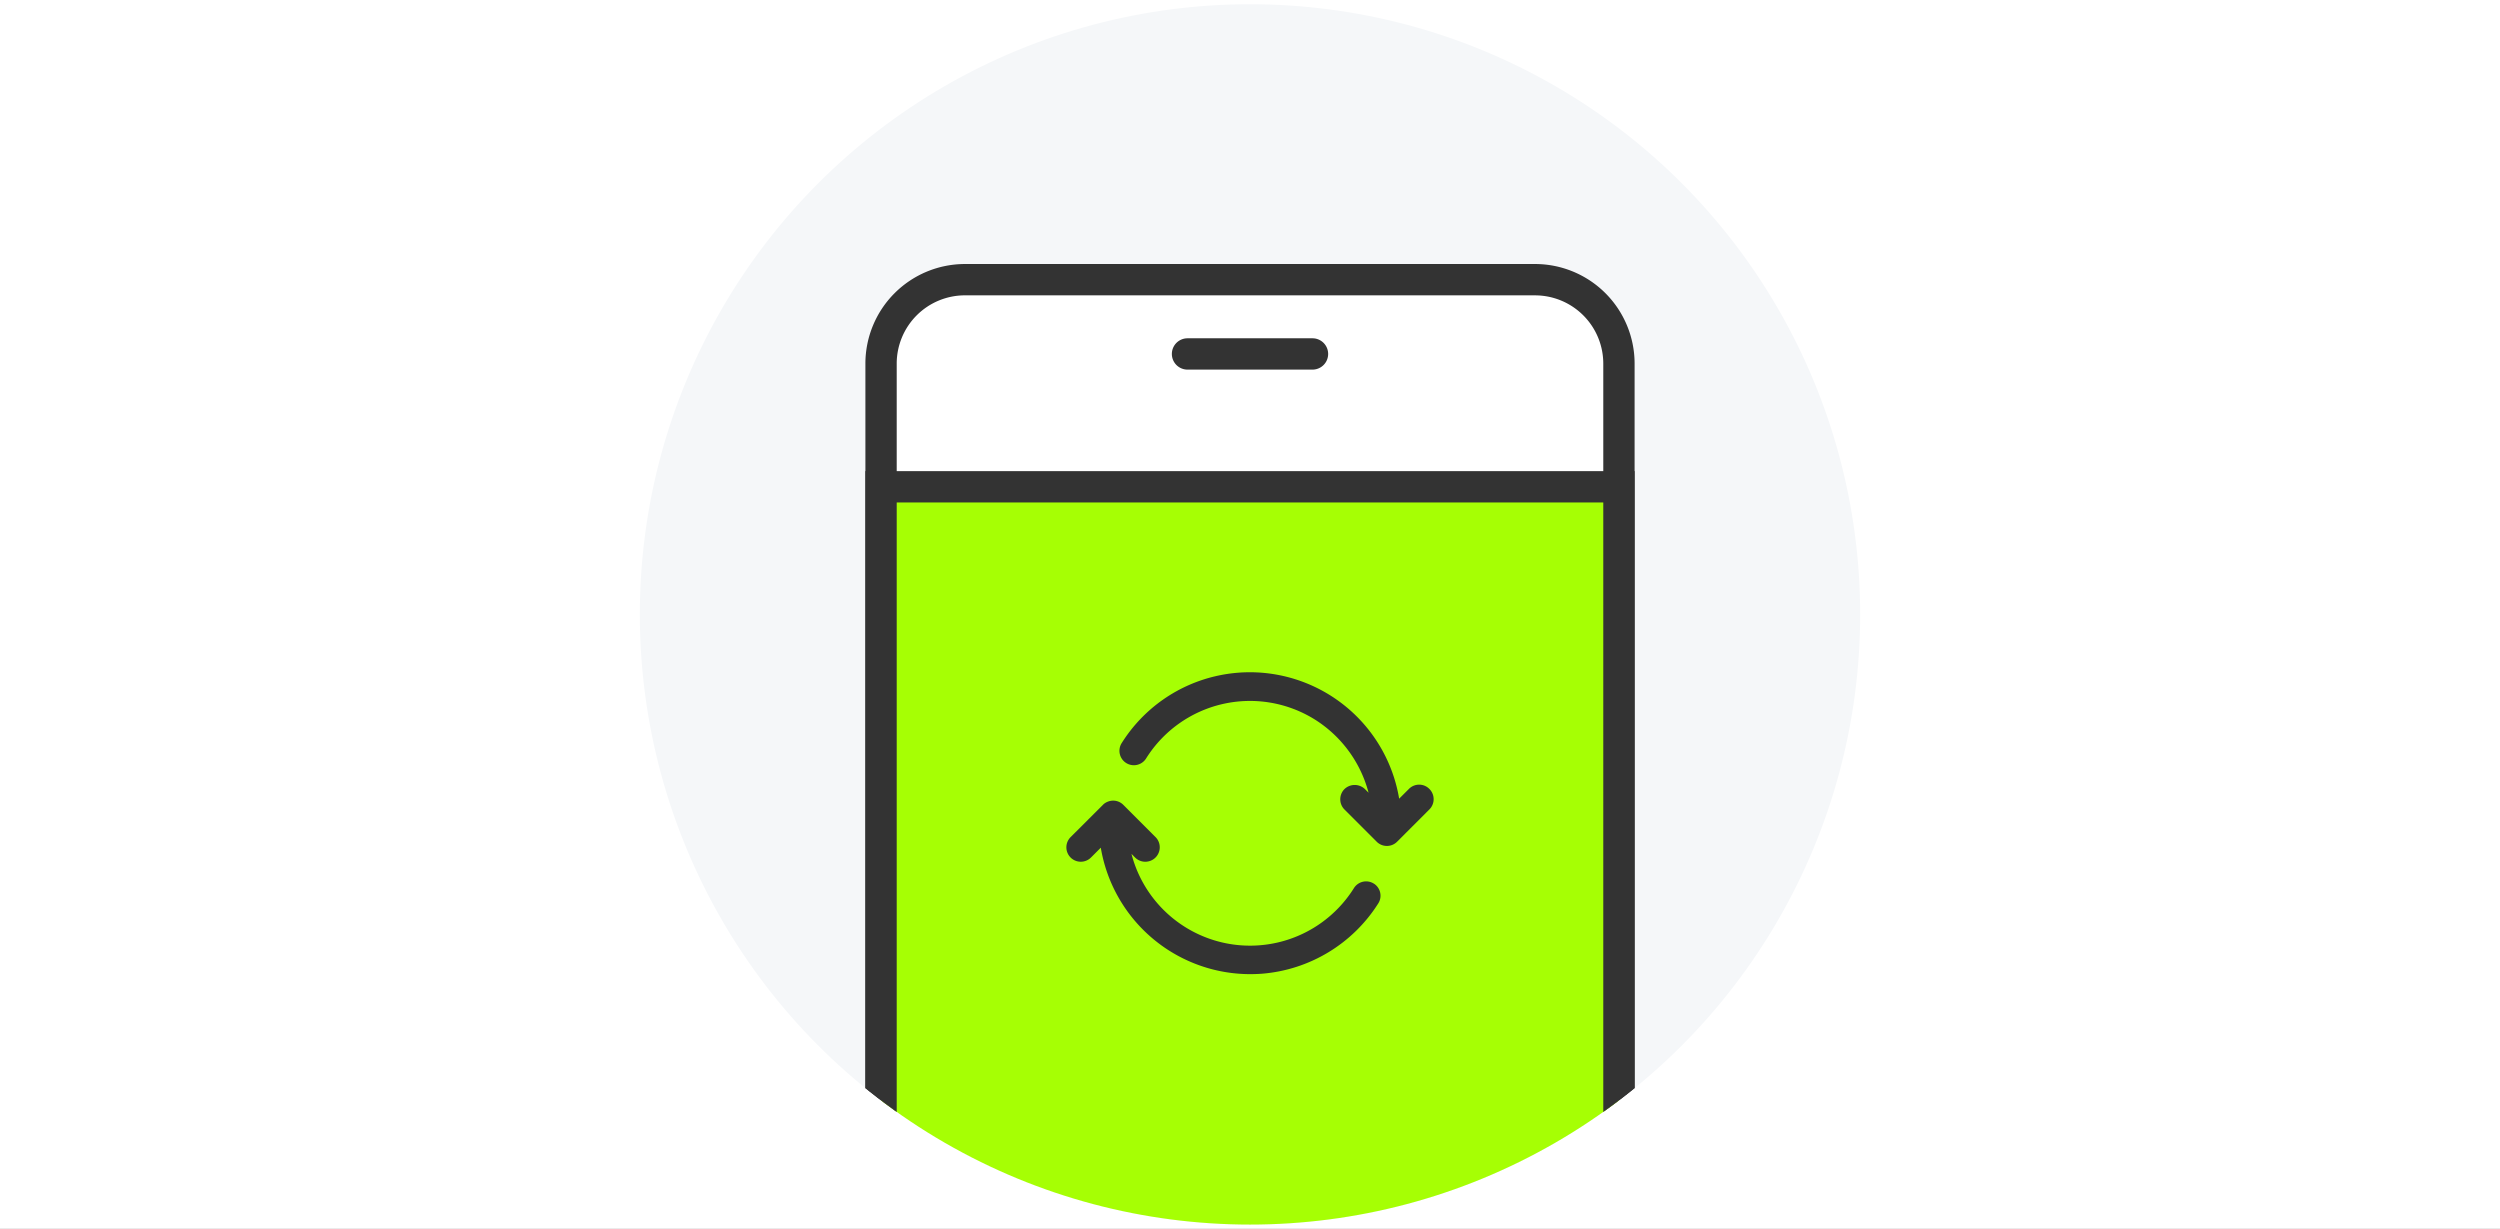 <svg id="pict_riyoukaishi" xmlns="http://www.w3.org/2000/svg" xmlns:xlink="http://www.w3.org/1999/xlink" width="295" height="145" viewBox="0 0 295 145">
  <rect x="0" y="0" width="295" height="145" fill="#808080" stroke="none"/>
  <defs>
    <clipPath id="clip-path">
      <circle id="楕円形_1380" data-name="楕円形 1380" cx="72" cy="72" r="72" transform="translate(75.5 0.5)" fill="none"/>
    </clipPath>
  </defs>
  <rect id="長方形_2744" data-name="長方形 2744" width="295" height="120" transform="translate(0 0)" fill="none"/>
  <g id="グループ_7658" data-name="グループ 7658">
    <rect id="長方形_3906" data-name="長方形 3906" width="295" height="145" fill="#fff"/>
    <g id="グループ_7657" data-name="グループ 7657">
      <g id="グループ_7646" data-name="グループ 7646">
        <circle id="楕円形_1379" data-name="楕円形 1379" cx="72" cy="72" r="72" transform="translate(75.5 0.5)" fill="#f5f7f9"/>
      </g>
      <g id="グループ_7656" data-name="グループ 7656">
        <g id="グループ_7655" data-name="グループ 7655" clip-path="url(#clip-path)">
          <g id="グループ_7654" data-name="グループ 7654">
            <g id="グループ_7650" data-name="グループ 7650">
              <g id="グループ_7648" data-name="グループ 7648">
                <g id="グループ_7647" data-name="グループ 7647">
                  <rect id="長方形_3907" data-name="長方形 3907" width="87.07" height="139.114" rx="9.895" transform="translate(103.965 33.002)" fill="#fff"/>
                  <path id="パス_12409" data-name="パス 12409" d="M181.14,173.964H113.86a11.757,11.757,0,0,1-11.743-11.743V42.9A11.756,11.756,0,0,1,113.86,31.154h67.28A11.756,11.756,0,0,1,192.883,42.9V162.221A11.757,11.757,0,0,1,181.14,173.964ZM113.86,34.85a8.056,8.056,0,0,0-8.048,8.047V162.221a8.058,8.058,0,0,0,8.048,8.048h67.28a8.056,8.056,0,0,0,8.047-8.048V42.9a8.055,8.055,0,0,0-8.047-8.047Z" fill="#333"/>
                </g>
                <path id="パス_12410" data-name="パス 12410" d="M154.874,43.614H140.127a1.847,1.847,0,1,1,0-3.695h14.747a1.847,1.847,0,0,1,0,3.695Z" fill="#333"/>
              </g>
              <g id="グループ_7649" data-name="グループ 7649">
                <rect id="長方形_3908" data-name="長方形 3908" width="87.07" height="90.133" transform="translate(103.965 57.441)" fill="#a6ff04"/>
                <path id="パス_12411" data-name="パス 12411" d="M192.883,149.422H102.117V55.593h90.766Zm-87.071-3.695h83.375V59.288H105.812Z" fill="#333"/>
              </g>
            </g>
            <g id="グループ_7653" data-name="グループ 7653">
              <g id="グループ_7651" data-name="グループ 7651">
                <path id="パス_12412" data-name="パス 12412" d="M168.133,93.619a.952.952,0,0,0-1.345-.006l0,.006-2.244,2.243a17.111,17.111,0,0,0-31.551-7.776.952.952,0,1,0,1.616,1.008h0a15.21,15.21,0,0,1,28.034,6.654l-2.11-2.11a.955.955,0,1,0-1.35,1.35l3.8,3.8a.951.951,0,0,0,1.345.006l.005-.006,3.8-3.8a.951.951,0,0,0,.025-1.344Z" fill="#333"/>
                <path id="パス_12413" data-name="パス 12413" d="M163.656,99.821h-.008a1.688,1.688,0,0,1-1.2-.5l-3.8-3.8a1.711,1.711,0,0,1,0-2.411,1.745,1.745,0,0,1,2.412,0l.43.43a14.561,14.561,0,0,0-6.318-8.624,14.461,14.461,0,0,0-19.931,4.579,1.7,1.7,0,0,1-2.889-1.8A17.862,17.862,0,0,1,165.1,94.244l1.156-1.155a1.692,1.692,0,0,1,1.2-.5h.007a1.682,1.682,0,0,1,1.181.484l.042.041a1.707,1.707,0,0,1-.034,2.414l-3.8,3.8A1.688,1.688,0,0,1,163.656,99.821Zm-3.8-5.713a.2.2,0,0,0-.144.351l3.8,3.8a.236.236,0,0,0,.277.013l3.815-3.815a.2.2,0,0,0,.016-.294l.515-.545-.534.528c-.048-.051-.157-.074-.141-.059a.194.194,0,0,0-.14.057l-3.4,3.4-.126-1.625a16.363,16.363,0,0,0-30.17-7.436.2.2,0,0,0,.345.213,15.962,15.962,0,0,1,22-5.055,16.058,16.058,0,0,1,7.418,12.036l.2,2.072L160,94.168A.205.205,0,0,0,159.853,94.108Z" fill="#333"/>
              </g>
              <g id="グループ_7652" data-name="グループ 7652">
                <path id="パス_12414" data-name="パス 12414" d="M161.7,104.894a.95.95,0,0,0-1.31.3l0,0a15.21,15.21,0,0,1-28.034-6.655l2.11,2.111a.951.951,0,0,0,1.344,0l.006,0a.951.951,0,0,0,0-1.345l0,0-3.8-3.8a.95.95,0,0,0-1.344,0l-.006,0-3.8,3.8a.955.955,0,0,0,1.35,1.35h0l2.243-2.244A17.112,17.112,0,0,0,162,106.186.949.949,0,0,0,161.7,104.894Z" fill="#333"/>
                <path id="パス_12415" data-name="パス 12415" d="M147.5,114.949a17.891,17.891,0,0,1-17.607-14.921l-1.155,1.156a1.693,1.693,0,0,1-1.2.5h0a1.7,1.7,0,0,1-1.2-2.91l3.907-3.9a1.8,1.8,0,0,1,1.107-.4,1.69,1.69,0,0,1,1.2.5l3.846,3.848a1.706,1.706,0,0,1-1.251,2.864h-.007a1.7,1.7,0,0,1-1.2-.5l-.427-.428a14.456,14.456,0,0,0,26.2,4.119l.048-.076.013-.022.038-.055a1.7,1.7,0,0,1,2.292-.462l.006,0a1.69,1.69,0,0,1,.543,2.312A17.938,17.938,0,0,1,148.89,114.9C148.424,114.932,147.958,114.949,147.5,114.949ZM131.071,96.728l.126,1.625a16.362,16.362,0,0,0,30.169,7.435.2.2,0,0,0-.069-.26.19.19,0,0,0-.162-.02l-.16.159A15.96,15.96,0,0,1,131.6,98.613l-.194-2.072,3.582,3.582a.2.2,0,0,0,.286,0,.207.207,0,0,0,.066-.147.194.194,0,0,0-.058-.141l-3.807-3.808a.2.2,0,0,0-.286,0l-3.806,3.806a.2.2,0,0,0,0,.288.188.188,0,0,0,.146.061.2.2,0,0,0,.145-.06Z" fill="#333"/>
              </g>
            </g>
          </g>
        </g>
      </g>
    </g>
  </g>
</svg>
